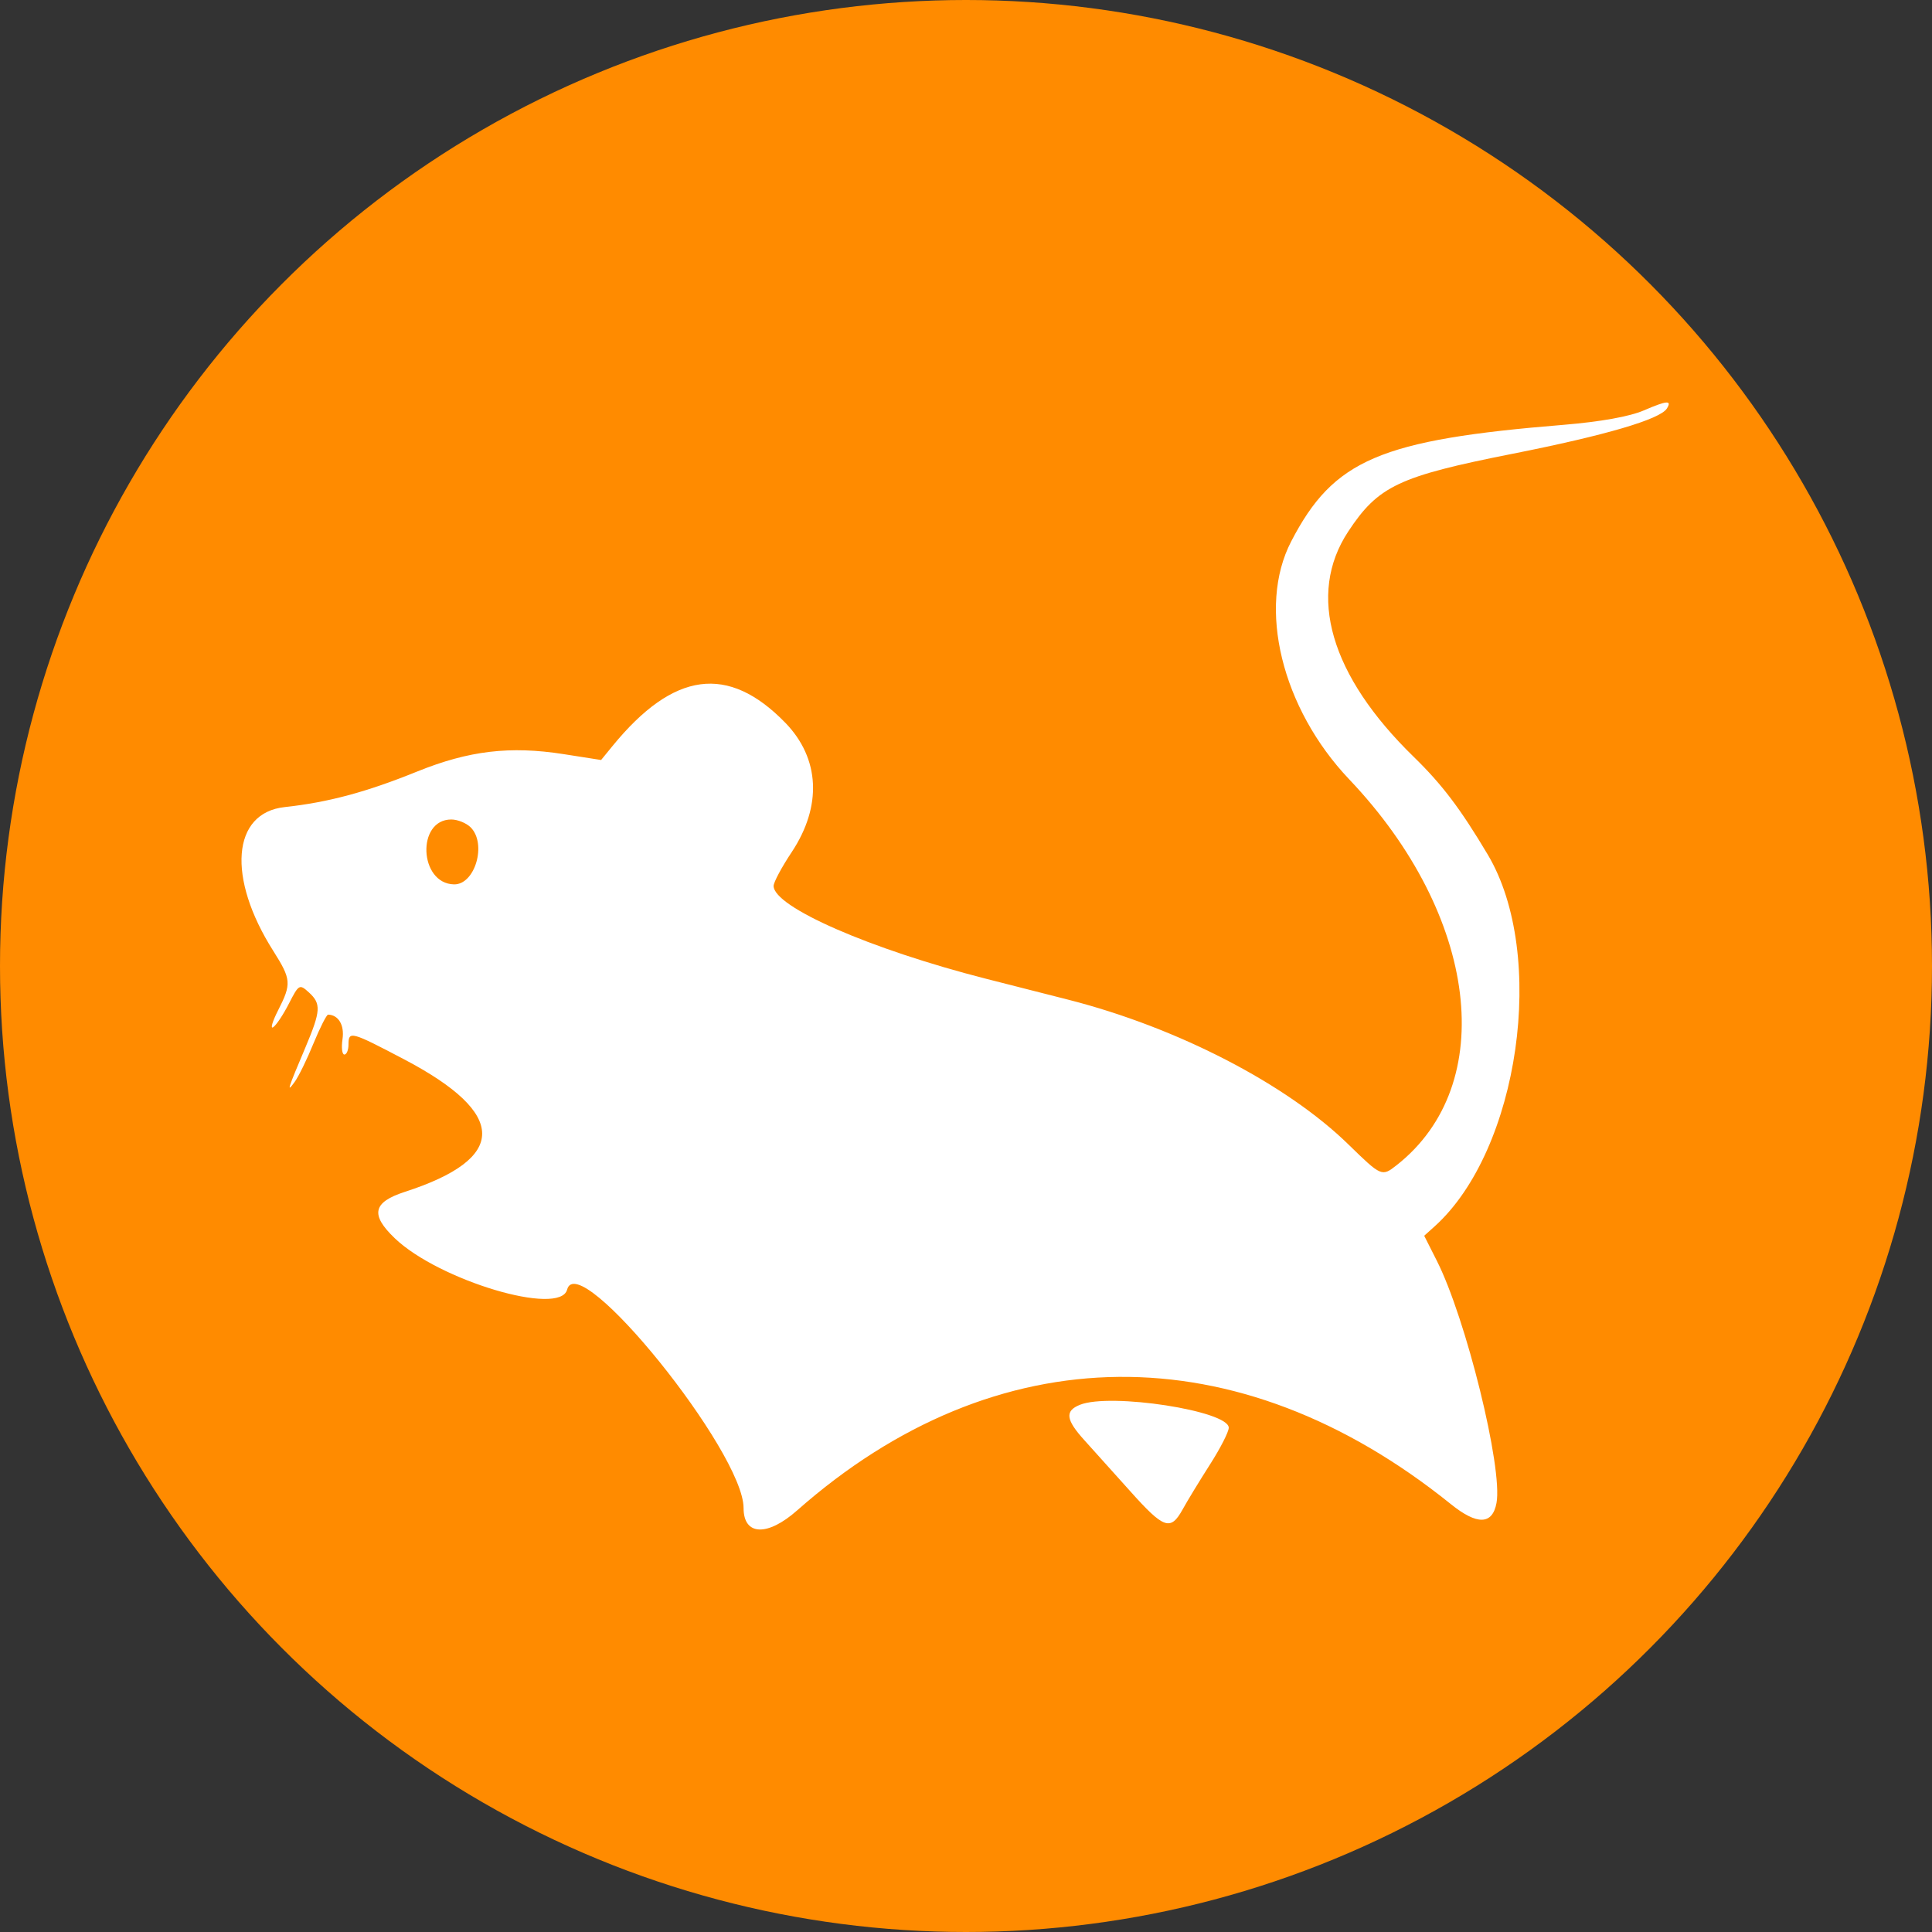 <svg width="24" height="24" viewBox="0 0 24 24" fill="none" xmlns="http://www.w3.org/2000/svg">
<rect x="0" y="0" width="24" height="24" fill="#333333" stroke="none"/>
<g clip-path="url(#clip0_3468_5581)">
<circle cx="12" cy="12" r="12" fill="#FF8B00"/>
<path fill-rule="evenodd" clip-rule="evenodd" d="M20.421 5.098C20.242 5.175 19.882 5.239 19.427 5.277C17.143 5.463 16.566 5.71 16.04 6.725C15.615 7.543 15.922 8.8 16.762 9.683C18.366 11.372 18.624 13.472 17.35 14.474C17.166 14.619 17.16 14.616 16.753 14.219C15.983 13.466 14.626 12.765 13.276 12.42C12.985 12.346 12.524 12.229 12.251 12.159C10.812 11.792 9.61 11.267 9.61 11.005C9.61 10.96 9.711 10.771 9.835 10.585C10.214 10.013 10.185 9.422 9.756 8.979C9.045 8.248 8.368 8.339 7.609 9.267L7.467 9.441L7.001 9.368C6.335 9.264 5.824 9.325 5.185 9.583C4.554 9.839 4.079 9.967 3.536 10.026C2.881 10.097 2.817 10.903 3.395 11.813C3.618 12.166 3.623 12.22 3.455 12.55C3.384 12.689 3.356 12.784 3.393 12.761C3.43 12.738 3.518 12.606 3.588 12.469C3.712 12.227 3.72 12.222 3.836 12.327C3.991 12.468 3.986 12.556 3.796 13.007C3.57 13.541 3.558 13.581 3.659 13.442C3.709 13.374 3.815 13.157 3.895 12.96C3.976 12.764 4.057 12.604 4.076 12.604C4.205 12.608 4.28 12.734 4.255 12.907C4.239 13.013 4.249 13.1 4.278 13.1C4.306 13.1 4.329 13.044 4.329 12.976C4.329 12.803 4.359 12.812 5.025 13.162C6.31 13.838 6.311 14.391 5.028 14.806C4.631 14.935 4.598 15.089 4.904 15.382C5.453 15.907 6.957 16.356 7.045 16.02C7.183 15.493 9.237 18.036 9.237 18.734C9.237 19.077 9.532 19.09 9.902 18.763C12.376 16.579 15.373 16.55 18.022 18.684C18.349 18.948 18.539 18.943 18.59 18.671C18.671 18.241 18.211 16.375 17.847 15.658L17.692 15.351L17.821 15.235C18.873 14.288 19.221 11.859 18.482 10.617C18.143 10.048 17.916 9.747 17.563 9.403C16.524 8.392 16.232 7.386 16.748 6.603C17.121 6.037 17.376 5.917 18.784 5.638C19.941 5.409 20.624 5.209 20.707 5.074C20.772 4.969 20.706 4.975 20.421 5.098ZM5.847 10.278C6.05 10.482 5.901 10.991 5.64 10.986C5.205 10.977 5.172 10.18 5.606 10.18C5.685 10.18 5.793 10.224 5.847 10.278ZM13.415 17.451C13.226 17.527 13.24 17.636 13.469 17.889C13.575 18.006 13.83 18.29 14.037 18.521C14.459 18.993 14.541 19.022 14.692 18.749C14.75 18.643 14.903 18.393 15.031 18.192C15.159 17.992 15.264 17.787 15.264 17.736C15.264 17.526 13.794 17.299 13.415 17.451Z" fill="white"/>
</g>
<defs>
<clipPath id="clip0_3468_5581">
<rect width="24" height="24" fill="white"/>
</clipPath>
</defs>
</svg>
